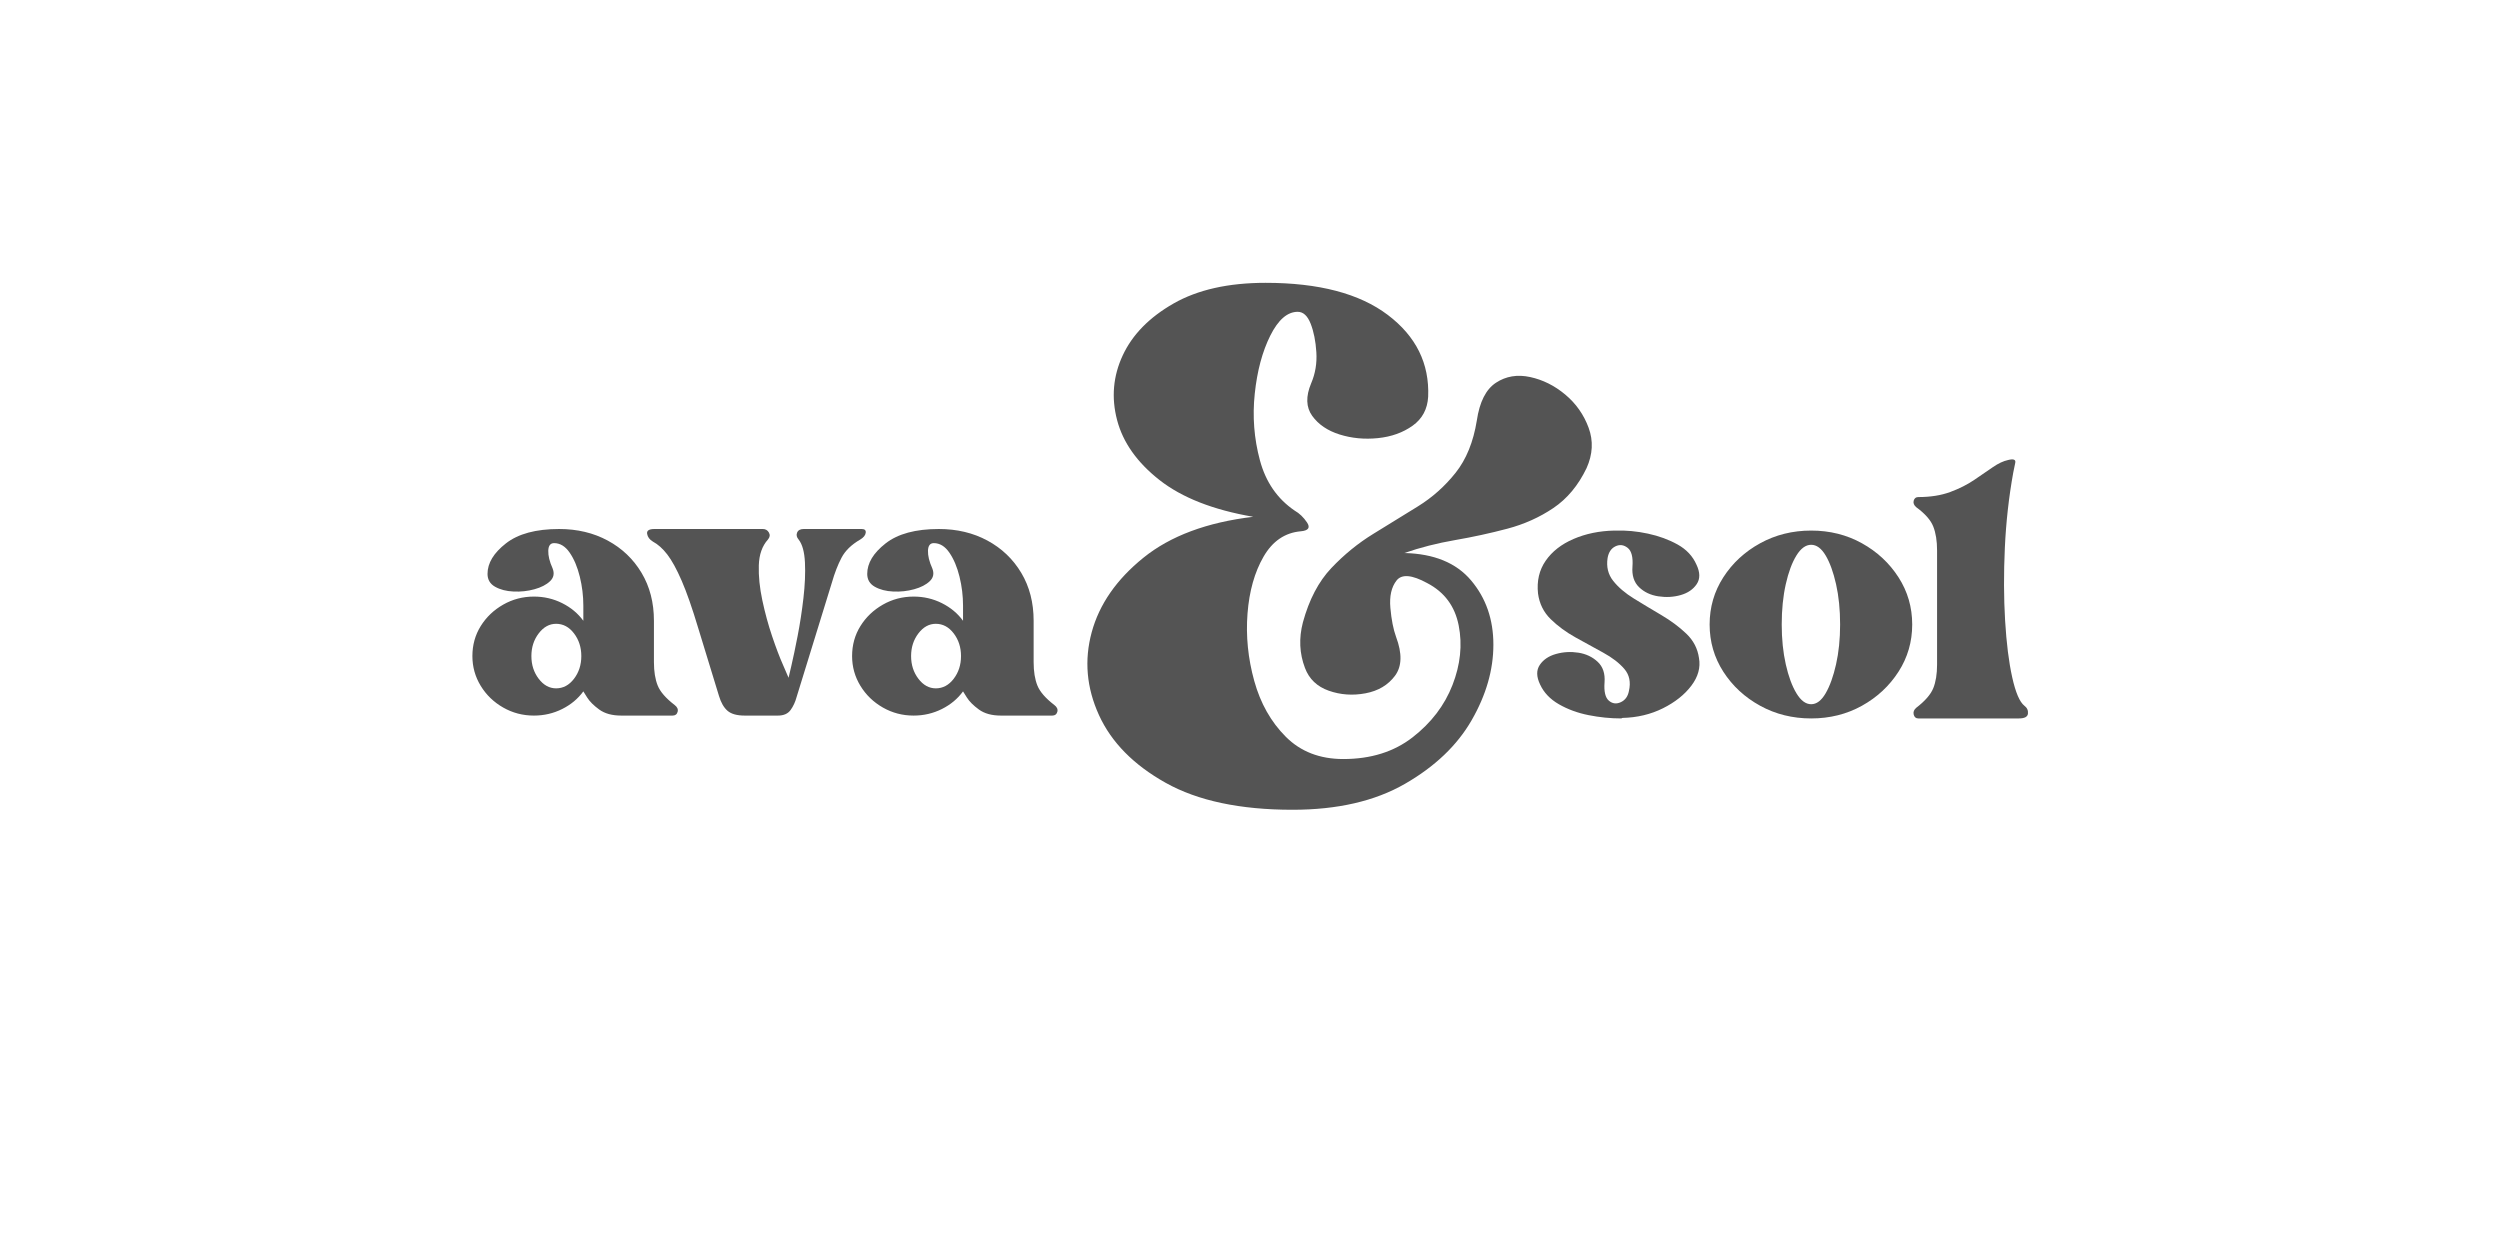<svg version="1.2" preserveAspectRatio="xMidYMid meet" height="3456" viewBox="0 0 5184 2592" zoomAndPan="magnify" width="6912" xmlns:xlink="http://www.w3.org/1999/xlink" xmlns="http://www.w3.org/2000/svg"><defs><clipPath id="808b6f692e"><path d="M 1257 0.707 L 2357 0.707 L 2357 2110.453 L 1257 2110.453 Z M 1257 0.707"></path></clipPath><clipPath id="85db791fee"><rect height="2111" y="0" width="1100" x="0"></rect></clipPath><clipPath id="bc6dd6db21"><path d="M 0.621 541 L 1238 541 L 1238 1569 L 0.621 1569 Z M 0.621 541"></path></clipPath><clipPath id="d5d68fec84"><rect height="1028" y="0" width="1238" x="0"></rect></clipPath><clipPath id="ef1f8d9373"><rect height="2111" y="0" width="3250" x="0"></rect></clipPath></defs><g id="2fb2743983"><g transform="matrix(1,0,0,1,978,244)"><g clip-path="url(#ef1f8d9373)"><g clip-path="url(#808b6f692e)" clip-rule="nonzero"><g transform="matrix(1,0,0,1,1257,-0)"><g clip-path="url(#85db791fee)" id="bba3277354"><g style="fill:#545454;fill-opacity:1;"><g transform="translate(20.182, 1688.438)"><path d="M 807.156 -1060.453 C 812.875 -1099.098 826.109 -1125.219 846.859 -1138.812 C 867.609 -1152.406 891.223 -1156.336 917.703 -1150.609 C 944.18 -1144.891 968.508 -1132.727 990.688 -1114.125 C 1012.875 -1095.52 1028.973 -1072.617 1038.984 -1045.422 C 1049.004 -1018.234 1047.578 -990.328 1034.703 -961.703 C 1017.523 -925.93 994.625 -898.383 966 -879.062 C 937.375 -859.738 905.531 -845.426 870.469 -836.125 C 835.406 -826.82 799.27 -818.953 762.062 -812.516 C 724.852 -806.078 689.789 -797.133 656.875 -785.688 C 718.414 -784.25 764.57 -765.285 795.344 -728.797 C 826.113 -692.305 841.5 -647.941 841.5 -595.703 C 841.5 -543.461 826.469 -491.223 796.406 -438.984 C 766.352 -386.754 720.203 -342.75 657.953 -306.969 C 595.703 -271.195 518.066 -253.312 425.047 -253.312 C 316.273 -253.312 228.613 -271.914 162.062 -309.125 C 95.52 -346.332 49.367 -393.195 23.609 -449.719 C -2.148 -506.25 -7.16 -563.492 8.578 -621.453 C 24.328 -679.422 60.109 -730.941 115.922 -776.016 C 171.734 -821.098 247.582 -849.363 343.469 -860.812 C 260.457 -875.125 195.695 -900.523 149.188 -937.016 C 102.676 -973.516 73.336 -1015.02 61.172 -1061.531 C 49.016 -1108.039 52.953 -1152.758 72.984 -1195.688 C 93.023 -1238.625 128.086 -1274.406 178.172 -1303.031 C 228.266 -1331.656 291.953 -1345.969 369.234 -1345.969 C 479.422 -1345.969 563.852 -1323.785 622.531 -1279.422 C 681.207 -1235.055 709.113 -1178.523 706.25 -1109.828 C 704.82 -1084.066 694.086 -1064.031 674.047 -1049.719 C 654.016 -1035.406 630.047 -1026.816 602.141 -1023.953 C 574.234 -1021.098 547.754 -1023.602 522.703 -1031.469 C 497.66 -1039.344 478.695 -1052.223 465.812 -1070.109 C 452.938 -1088.004 452.227 -1110.547 463.688 -1137.734 C 472.27 -1157.773 475.844 -1179.242 474.406 -1202.141 C 472.977 -1225.035 469.047 -1244.711 462.609 -1261.172 C 456.172 -1277.629 447.227 -1285.859 435.781 -1285.859 C 414.312 -1285.859 395.348 -1269.398 378.891 -1236.484 C 362.43 -1203.566 351.695 -1163.492 346.688 -1116.266 C 341.676 -1069.035 345.254 -1022.879 357.422 -977.797 C 369.586 -932.723 393.555 -898.023 429.328 -873.703 C 439.348 -867.973 447.938 -859.738 455.094 -849 C 462.25 -838.27 457.957 -832.191 442.219 -830.766 C 409.301 -827.898 383.539 -810.367 364.938 -778.172 C 346.332 -745.973 335.238 -706.613 331.656 -660.094 C 328.082 -613.582 332.734 -567.07 345.609 -520.562 C 358.492 -474.051 380.316 -435.41 411.078 -404.641 C 441.848 -373.879 481.566 -358.5 530.234 -358.5 C 587.473 -358.5 635.41 -373.523 674.047 -403.578 C 712.691 -433.629 740.242 -469.766 756.703 -511.984 C 773.16 -554.203 777.453 -595.344 769.578 -635.406 C 761.711 -675.477 739.891 -704.816 704.109 -723.422 C 672.617 -740.598 651.508 -742.391 640.781 -728.797 C 630.051 -715.203 625.758 -696.238 627.906 -671.906 C 630.051 -647.582 633.984 -627.547 639.703 -611.797 C 652.586 -577.453 651.875 -550.617 637.562 -531.297 C 623.25 -511.984 602.852 -499.82 576.375 -494.812 C 549.906 -489.801 524.504 -491.586 500.172 -500.172 C 475.848 -508.754 459.391 -524.5 450.797 -547.406 C 439.348 -577.457 437.914 -608.941 446.5 -641.859 C 459.383 -689.078 479.062 -726.641 505.531 -754.547 C 532.008 -782.461 560.988 -806.078 592.469 -825.391 C 623.957 -844.711 654.727 -863.676 684.781 -882.281 C 714.844 -900.883 740.961 -924.141 763.141 -952.047 C 785.328 -979.953 800 -1016.086 807.156 -1060.453 Z M 807.156 -1060.453" style="stroke:none"></path></g></g></g></g></g><g clip-path="url(#bc6dd6db21)" clip-rule="nonzero"><g transform="matrix(1,0,0,1,0,541)"><g clip-path="url(#d5d68fec84)" id="91611e65c1"><g style="fill:#545454;fill-opacity:1;"><g transform="translate(1.556, 822.225)"><path d="M 419.312 -145.344 C 424.883 -141.164 426.973 -136.461 425.578 -131.234 C 424.18 -126.004 420.695 -123.391 415.125 -123.391 L 308.469 -123.391 C 289.645 -123.391 274.484 -127.57 262.984 -135.938 C 251.484 -144.301 243.117 -152.664 237.891 -161.031 C 232.66 -169.395 230.047 -173.578 230.047 -173.578 C 218.891 -158.242 204.25 -146.047 186.125 -136.984 C 168 -127.922 148.477 -123.391 127.562 -123.391 C 104.562 -123.391 83.301 -128.961 63.781 -140.109 C 44.258 -151.266 28.75 -166.254 17.25 -185.078 C 5.75 -203.898 0 -224.469 0 -246.781 C 0 -269.781 5.75 -290.516 17.25 -308.984 C 28.75 -327.461 44.258 -342.273 63.781 -353.422 C 83.301 -364.578 104.562 -370.156 127.562 -370.156 C 148.477 -370.156 168 -365.625 186.125 -356.562 C 204.25 -347.5 218.891 -335.301 230.047 -319.969 L 230.047 -351.344 C 230.047 -371.562 227.602 -391.602 222.719 -411.469 C 217.844 -431.332 210.875 -447.883 201.812 -461.125 C 192.75 -474.375 181.941 -481 169.391 -481 C 161.723 -481 157.711 -475.77 157.359 -465.312 C 157.016 -454.852 159.984 -442.656 166.266 -428.719 C 170.441 -418.258 168.695 -409.367 161.031 -402.047 C 153.363 -394.734 142.555 -389.16 128.609 -385.328 C 114.672 -381.492 100.207 -379.926 85.219 -380.625 C 70.227 -381.32 57.504 -384.629 47.047 -390.547 C 36.598 -396.473 31.375 -405.363 31.375 -417.219 C 31.375 -439.52 44.094 -460.602 69.531 -480.469 C 94.977 -500.344 131.754 -510.281 179.859 -510.281 C 217.492 -510.281 251.125 -502.266 280.75 -486.234 C 310.383 -470.203 333.738 -447.895 350.812 -419.312 C 367.895 -390.727 376.438 -357.613 376.438 -319.969 L 376.438 -234.234 C 376.438 -214.711 379.051 -198.504 384.281 -185.609 C 389.508 -172.711 401.188 -159.289 419.312 -145.344 Z M 173.578 -179.859 C 188.211 -179.859 200.582 -186.477 210.688 -199.719 C 220.801 -212.969 225.859 -228.656 225.859 -246.781 C 225.859 -264.906 220.801 -280.586 210.688 -293.828 C 200.582 -307.078 188.211 -313.703 173.578 -313.703 C 159.641 -313.703 147.613 -307.078 137.5 -293.828 C 127.395 -280.586 122.344 -264.906 122.344 -246.781 C 122.344 -228.656 127.395 -212.969 137.5 -199.719 C 147.613 -186.477 159.641 -179.859 173.578 -179.859 Z M 173.578 -179.859" style="stroke:none"></path></g></g><g style="fill:#545454;fill-opacity:1;"><g transform="translate(364.384, 822.225)"><path d="M 444.406 -510.281 C 450.676 -510.281 453.461 -507.664 452.766 -502.438 C 452.066 -497.207 448.234 -492.504 441.266 -488.328 C 423.141 -477.867 410.242 -465.316 402.578 -450.672 C 394.91 -436.035 388.285 -418.957 382.703 -399.438 L 309.516 -162.078 C 306.723 -151.617 302.535 -142.555 296.953 -134.891 C 291.379 -127.223 282.672 -123.391 270.828 -123.391 L 201.812 -123.391 C 185.781 -123.391 173.926 -126.695 166.25 -133.312 C 158.582 -139.938 152.66 -150.223 148.484 -164.172 L 105.609 -304.281 C 93.066 -346.113 81.566 -379.051 71.109 -403.094 C 60.648 -427.145 50.711 -445.27 41.297 -457.469 C 31.891 -469.676 21.957 -478.566 11.5 -484.141 C 4.531 -488.316 0.523 -493.719 -0.516 -500.344 C -1.566 -506.969 3.484 -510.281 14.641 -510.281 L 239.453 -510.281 C 245.035 -510.281 249.219 -507.836 252 -502.953 C 254.789 -498.078 254.094 -493.203 249.906 -488.328 C 238.062 -475.078 231.789 -457.297 231.094 -434.984 C 230.395 -412.68 232.832 -388.457 238.406 -362.312 C 243.988 -336.176 250.785 -311.254 258.797 -287.547 C 266.816 -263.848 274.312 -244.156 281.281 -228.469 C 288.25 -212.789 292.082 -203.906 292.781 -201.812 C 292.781 -201.812 294.695 -210 298.531 -226.375 C 302.363 -242.758 306.719 -263.5 311.594 -288.594 C 316.477 -313.695 320.488 -339.844 323.625 -367.031 C 326.77 -394.219 327.816 -418.789 326.766 -440.75 C 325.723 -462.707 321.367 -478.566 313.703 -488.328 C 309.516 -493.203 308.469 -498.078 310.562 -502.953 C 312.656 -507.836 317.188 -510.281 324.156 -510.281 Z M 444.406 -510.281" style="stroke:none"></path></g></g><g style="fill:#545454;fill-opacity:1;"><g transform="translate(788.905, 822.225)"><path d="M 419.312 -145.344 C 424.883 -141.164 426.973 -136.461 425.578 -131.234 C 424.18 -126.004 420.695 -123.391 415.125 -123.391 L 308.469 -123.391 C 289.645 -123.391 274.484 -127.57 262.984 -135.938 C 251.484 -144.301 243.117 -152.664 237.891 -161.031 C 232.66 -169.395 230.047 -173.578 230.047 -173.578 C 218.891 -158.242 204.25 -146.047 186.125 -136.984 C 168 -127.922 148.477 -123.391 127.562 -123.391 C 104.562 -123.391 83.301 -128.961 63.781 -140.109 C 44.258 -151.266 28.75 -166.254 17.25 -185.078 C 5.75 -203.898 0 -224.469 0 -246.781 C 0 -269.781 5.75 -290.516 17.25 -308.984 C 28.75 -327.461 44.258 -342.273 63.781 -353.422 C 83.301 -364.578 104.562 -370.156 127.562 -370.156 C 148.477 -370.156 168 -365.625 186.125 -356.562 C 204.25 -347.5 218.891 -335.301 230.047 -319.969 L 230.047 -351.344 C 230.047 -371.562 227.602 -391.602 222.719 -411.469 C 217.844 -431.332 210.875 -447.883 201.812 -461.125 C 192.75 -474.375 181.941 -481 169.391 -481 C 161.723 -481 157.711 -475.77 157.359 -465.312 C 157.016 -454.852 159.984 -442.656 166.266 -428.719 C 170.441 -418.258 168.695 -409.367 161.031 -402.047 C 153.363 -394.734 142.555 -389.16 128.609 -385.328 C 114.672 -381.492 100.207 -379.926 85.219 -380.625 C 70.227 -381.32 57.504 -384.629 47.047 -390.547 C 36.598 -396.473 31.375 -405.363 31.375 -417.219 C 31.375 -439.52 44.094 -460.602 69.531 -480.469 C 94.977 -500.344 131.754 -510.281 179.859 -510.281 C 217.492 -510.281 251.125 -502.266 280.75 -486.234 C 310.383 -470.203 333.738 -447.895 350.812 -419.312 C 367.895 -390.727 376.438 -357.613 376.438 -319.969 L 376.438 -234.234 C 376.438 -214.711 379.051 -198.504 384.281 -185.609 C 389.508 -172.711 401.188 -159.289 419.312 -145.344 Z M 173.578 -179.859 C 188.211 -179.859 200.582 -186.477 210.688 -199.719 C 220.801 -212.969 225.859 -228.656 225.859 -246.781 C 225.859 -264.906 220.801 -280.586 210.688 -293.828 C 200.582 -307.078 188.211 -313.703 173.578 -313.703 C 159.641 -313.703 147.613 -307.078 137.5 -293.828 C 127.395 -280.586 122.344 -264.906 122.344 -246.781 C 122.344 -228.656 127.395 -212.969 137.5 -199.719 C 147.613 -186.477 159.641 -179.859 173.578 -179.859 Z M 173.578 -179.859" style="stroke:none"></path></g></g></g></g></g><g style="fill:#545454;fill-opacity:1;"><g transform="translate(2210.208, 1369.983)"><path d="M 145.297 -456.922 C 142.484 -438.672 146.336 -422.879 156.859 -409.547 C 167.391 -396.211 181.781 -383.93 200.031 -372.703 C 218.281 -361.473 237.234 -350.066 256.891 -338.484 C 276.547 -326.898 293.742 -314.086 308.484 -300.047 C 323.223 -286.016 331.992 -269.172 334.797 -249.516 C 338.305 -229.867 333.039 -210.742 319 -192.141 C 304.969 -173.535 285.316 -157.914 260.047 -145.281 C 234.773 -132.656 206.703 -125.988 175.828 -125.281 L 173.719 -124.234 C 151.258 -124.234 128.625 -126.516 105.812 -131.078 C 83 -135.641 62.469 -143.18 44.219 -153.703 C 25.969 -164.234 12.984 -177.922 5.266 -194.766 C -2.453 -210.91 -2.629 -224.422 4.734 -235.297 C 12.109 -246.18 23.336 -253.727 38.422 -257.938 C 53.516 -262.156 68.957 -263.035 84.75 -260.578 C 100.539 -258.117 113.875 -251.801 124.75 -241.625 C 135.633 -231.445 140.375 -217.234 138.969 -198.984 C 137.57 -180.035 140.555 -167.398 147.922 -161.078 C 155.297 -154.766 163.539 -153.711 172.656 -157.922 C 181.781 -162.129 187.398 -169.852 189.516 -181.094 C 193.723 -199.332 190.562 -214.594 180.031 -226.875 C 169.5 -239.164 154.93 -250.398 136.328 -260.578 C 117.734 -270.754 98.609 -281.281 78.953 -292.156 C 59.305 -303.039 42.113 -315.676 27.375 -330.062 C 12.633 -344.445 3.859 -362.172 1.047 -383.234 C -1.754 -409.203 3.508 -431.836 16.844 -451.141 C 30.176 -470.441 49.477 -485.531 74.75 -496.406 C 100.02 -507.289 128.098 -513.082 158.984 -513.781 L 161.078 -513.781 C 183.535 -514.477 206.172 -512.367 228.984 -507.453 C 251.797 -502.547 272.328 -495.004 290.578 -484.828 C 308.828 -474.648 321.812 -460.785 329.531 -443.234 C 337.25 -427.098 337.422 -413.586 330.047 -402.703 C 322.68 -391.828 311.629 -384.281 296.891 -380.062 C 282.148 -375.852 266.707 -374.977 250.562 -377.438 C 234.426 -379.895 221.094 -386.211 210.562 -396.391 C 200.031 -406.566 195.469 -420.781 196.875 -439.031 C 198.281 -458.688 194.945 -471.672 186.875 -477.984 C 178.801 -484.297 170.379 -485.348 161.609 -481.141 C 152.836 -476.93 147.398 -468.859 145.297 -456.922 Z M 145.297 -456.922" style="stroke:none"></path></g></g><g style="fill:#545454;fill-opacity:1;"><g transform="translate(2567.082, 1369.983)"><path d="M 210.562 -513.781 C 249.164 -513.781 284.258 -505.004 315.844 -487.453 C 347.426 -469.91 372.691 -446.398 391.641 -416.922 C 410.598 -387.441 420.078 -354.801 420.078 -319 C 420.078 -283.207 410.598 -250.57 391.641 -221.094 C 372.691 -191.613 347.426 -168.098 315.844 -150.547 C 284.258 -133.004 249.164 -124.234 210.562 -124.234 C 171.957 -124.234 136.688 -133.004 104.75 -150.547 C 72.82 -168.098 47.379 -191.613 28.422 -221.094 C 9.473 -250.57 0 -283.207 0 -319 C 0 -354.801 9.473 -387.441 28.422 -416.922 C 47.379 -446.398 72.82 -469.91 104.75 -487.453 C 136.688 -505.004 171.957 -513.781 210.562 -513.781 Z M 210.562 -153.719 C 221.789 -153.719 231.789 -161.258 240.562 -176.344 C 249.344 -191.438 256.539 -211.441 262.156 -236.359 C 267.77 -261.273 270.578 -288.82 270.578 -319 C 270.578 -349.883 267.77 -377.785 262.156 -402.703 C 256.539 -427.617 249.344 -447.445 240.562 -462.188 C 231.789 -476.926 221.789 -484.297 210.562 -484.297 C 199.332 -484.297 189.156 -476.926 180.031 -462.188 C 170.906 -447.445 163.535 -427.617 157.922 -402.703 C 152.305 -377.785 149.5 -349.883 149.5 -319 C 149.5 -288.82 152.305 -261.273 157.922 -236.359 C 163.535 -211.441 170.906 -191.438 180.031 -176.344 C 189.156 -161.258 199.332 -153.719 210.562 -153.719 Z M 210.562 -153.719" style="stroke:none"></path></g></g><g style="fill:#545454;fill-opacity:1;"><g transform="translate(2989.222, 1369.983)"><path d="M 230.562 -150.547 C 236.176 -146.336 238.633 -140.898 237.938 -134.234 C 237.238 -127.566 230.922 -124.234 218.984 -124.234 L 10.531 -124.234 C 5.613 -124.234 2.453 -126.863 1.047 -132.125 C -0.348 -137.395 1.406 -142.133 6.312 -146.344 C 24.562 -160.383 36.316 -173.895 41.578 -186.875 C 46.848 -199.863 49.484 -216.18 49.484 -235.828 L 49.484 -472.719 C 49.484 -492.375 46.848 -508.867 41.578 -522.203 C 36.316 -535.535 24.562 -548.867 6.312 -562.203 C 1.406 -566.422 -0.348 -570.984 1.047 -575.891 C 2.453 -580.805 5.613 -583.266 10.531 -583.266 C 35.801 -583.266 57.91 -586.773 76.859 -593.797 C 95.805 -600.816 112.473 -609.238 126.859 -619.062 C 141.254 -628.883 154.066 -637.656 165.297 -645.375 C 176.523 -653.102 187.051 -658.02 196.875 -660.125 C 208.102 -662.926 213.016 -660.992 211.609 -654.328 C 210.211 -647.66 208.812 -640.816 207.406 -633.797 C 198.281 -583.266 192.488 -531.328 190.031 -477.984 C 187.57 -424.641 187.742 -374.453 190.547 -327.422 C 193.359 -280.398 198.273 -241.098 205.297 -209.516 C 212.316 -177.93 220.738 -158.273 230.562 -150.547 Z M 230.562 -150.547" style="stroke:none"></path></g></g></g></g></g></svg>